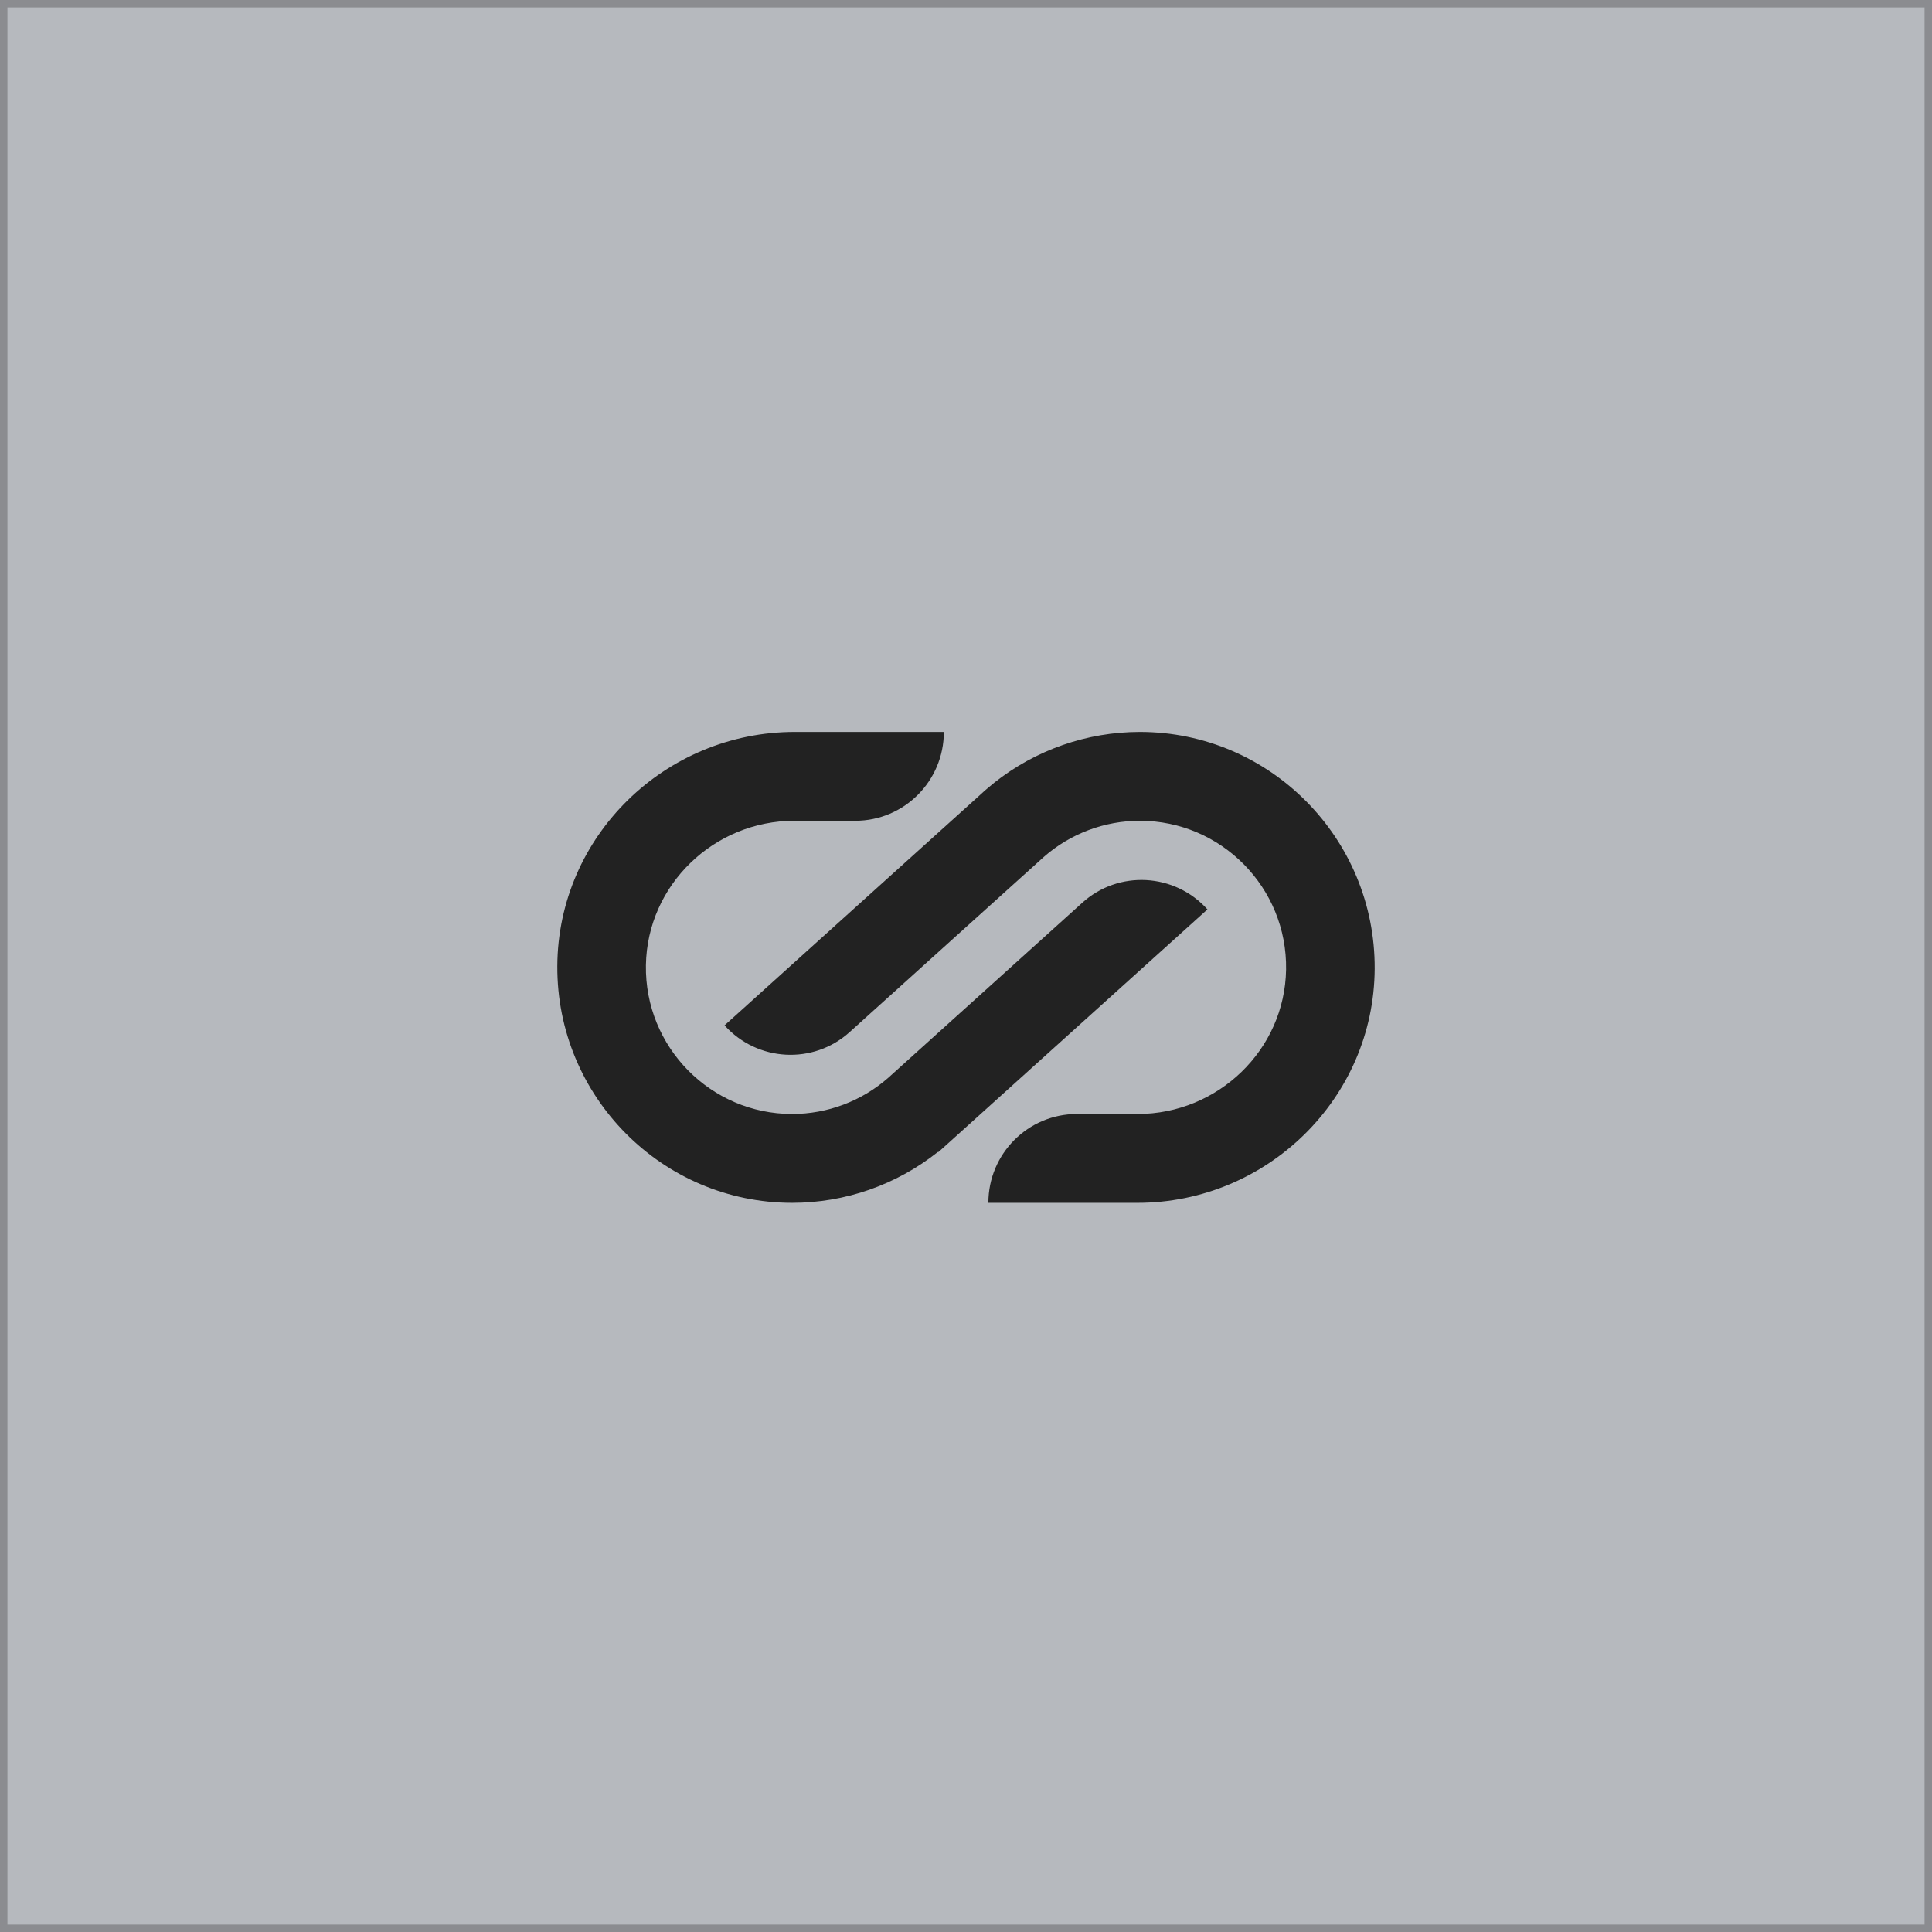 <?xml version="1.0" encoding="UTF-8"?> <svg xmlns="http://www.w3.org/2000/svg" width="520" height="520" viewBox="0 0 520 520" fill="none"> <rect x="1" y="1" width="518" height="518" fill="#B6B9BE"></rect> <path fill-rule="evenodd" clip-rule="evenodd" d="M150.001 260.014C149.822 295.108 178.201 323.745 213.198 323.745C227.507 323.745 241.279 318.903 252.428 310.054H252.607L324.986 244.769C316.162 234.964 301.078 234.127 291.301 242.975L239.073 290.086C231.919 296.363 222.737 299.831 213.198 299.831C191.318 299.831 173.491 281.836 173.849 259.775C174.207 238.132 192.212 220.914 213.794 220.914H230.19C243.366 220.914 254.038 210.213 254.038 197H213.914C179.036 197 150.18 225.039 150.001 260.014ZM266.022 323.745H306.146C340.964 323.745 369.82 295.706 369.999 260.731C370.178 225.637 341.799 197 306.802 197C292.553 197 278.721 201.843 267.572 210.691L265.068 212.783C264.949 212.903 264.815 213.023 264.68 213.142C264.546 213.262 264.412 213.381 264.293 213.501L195.014 275.977C203.838 285.781 218.922 286.618 228.7 277.77L280.927 230.659C288.081 224.382 297.263 220.914 306.802 220.914C328.683 220.914 346.509 238.91 346.151 260.97C345.794 282.613 327.788 299.831 306.206 299.831H289.87C276.694 299.831 266.022 310.533 266.022 323.745Z" fill="#222222"></path> <rect x="1" y="1" width="518" height="518" stroke="#8B8C90" stroke-width="2"></rect> </svg> 